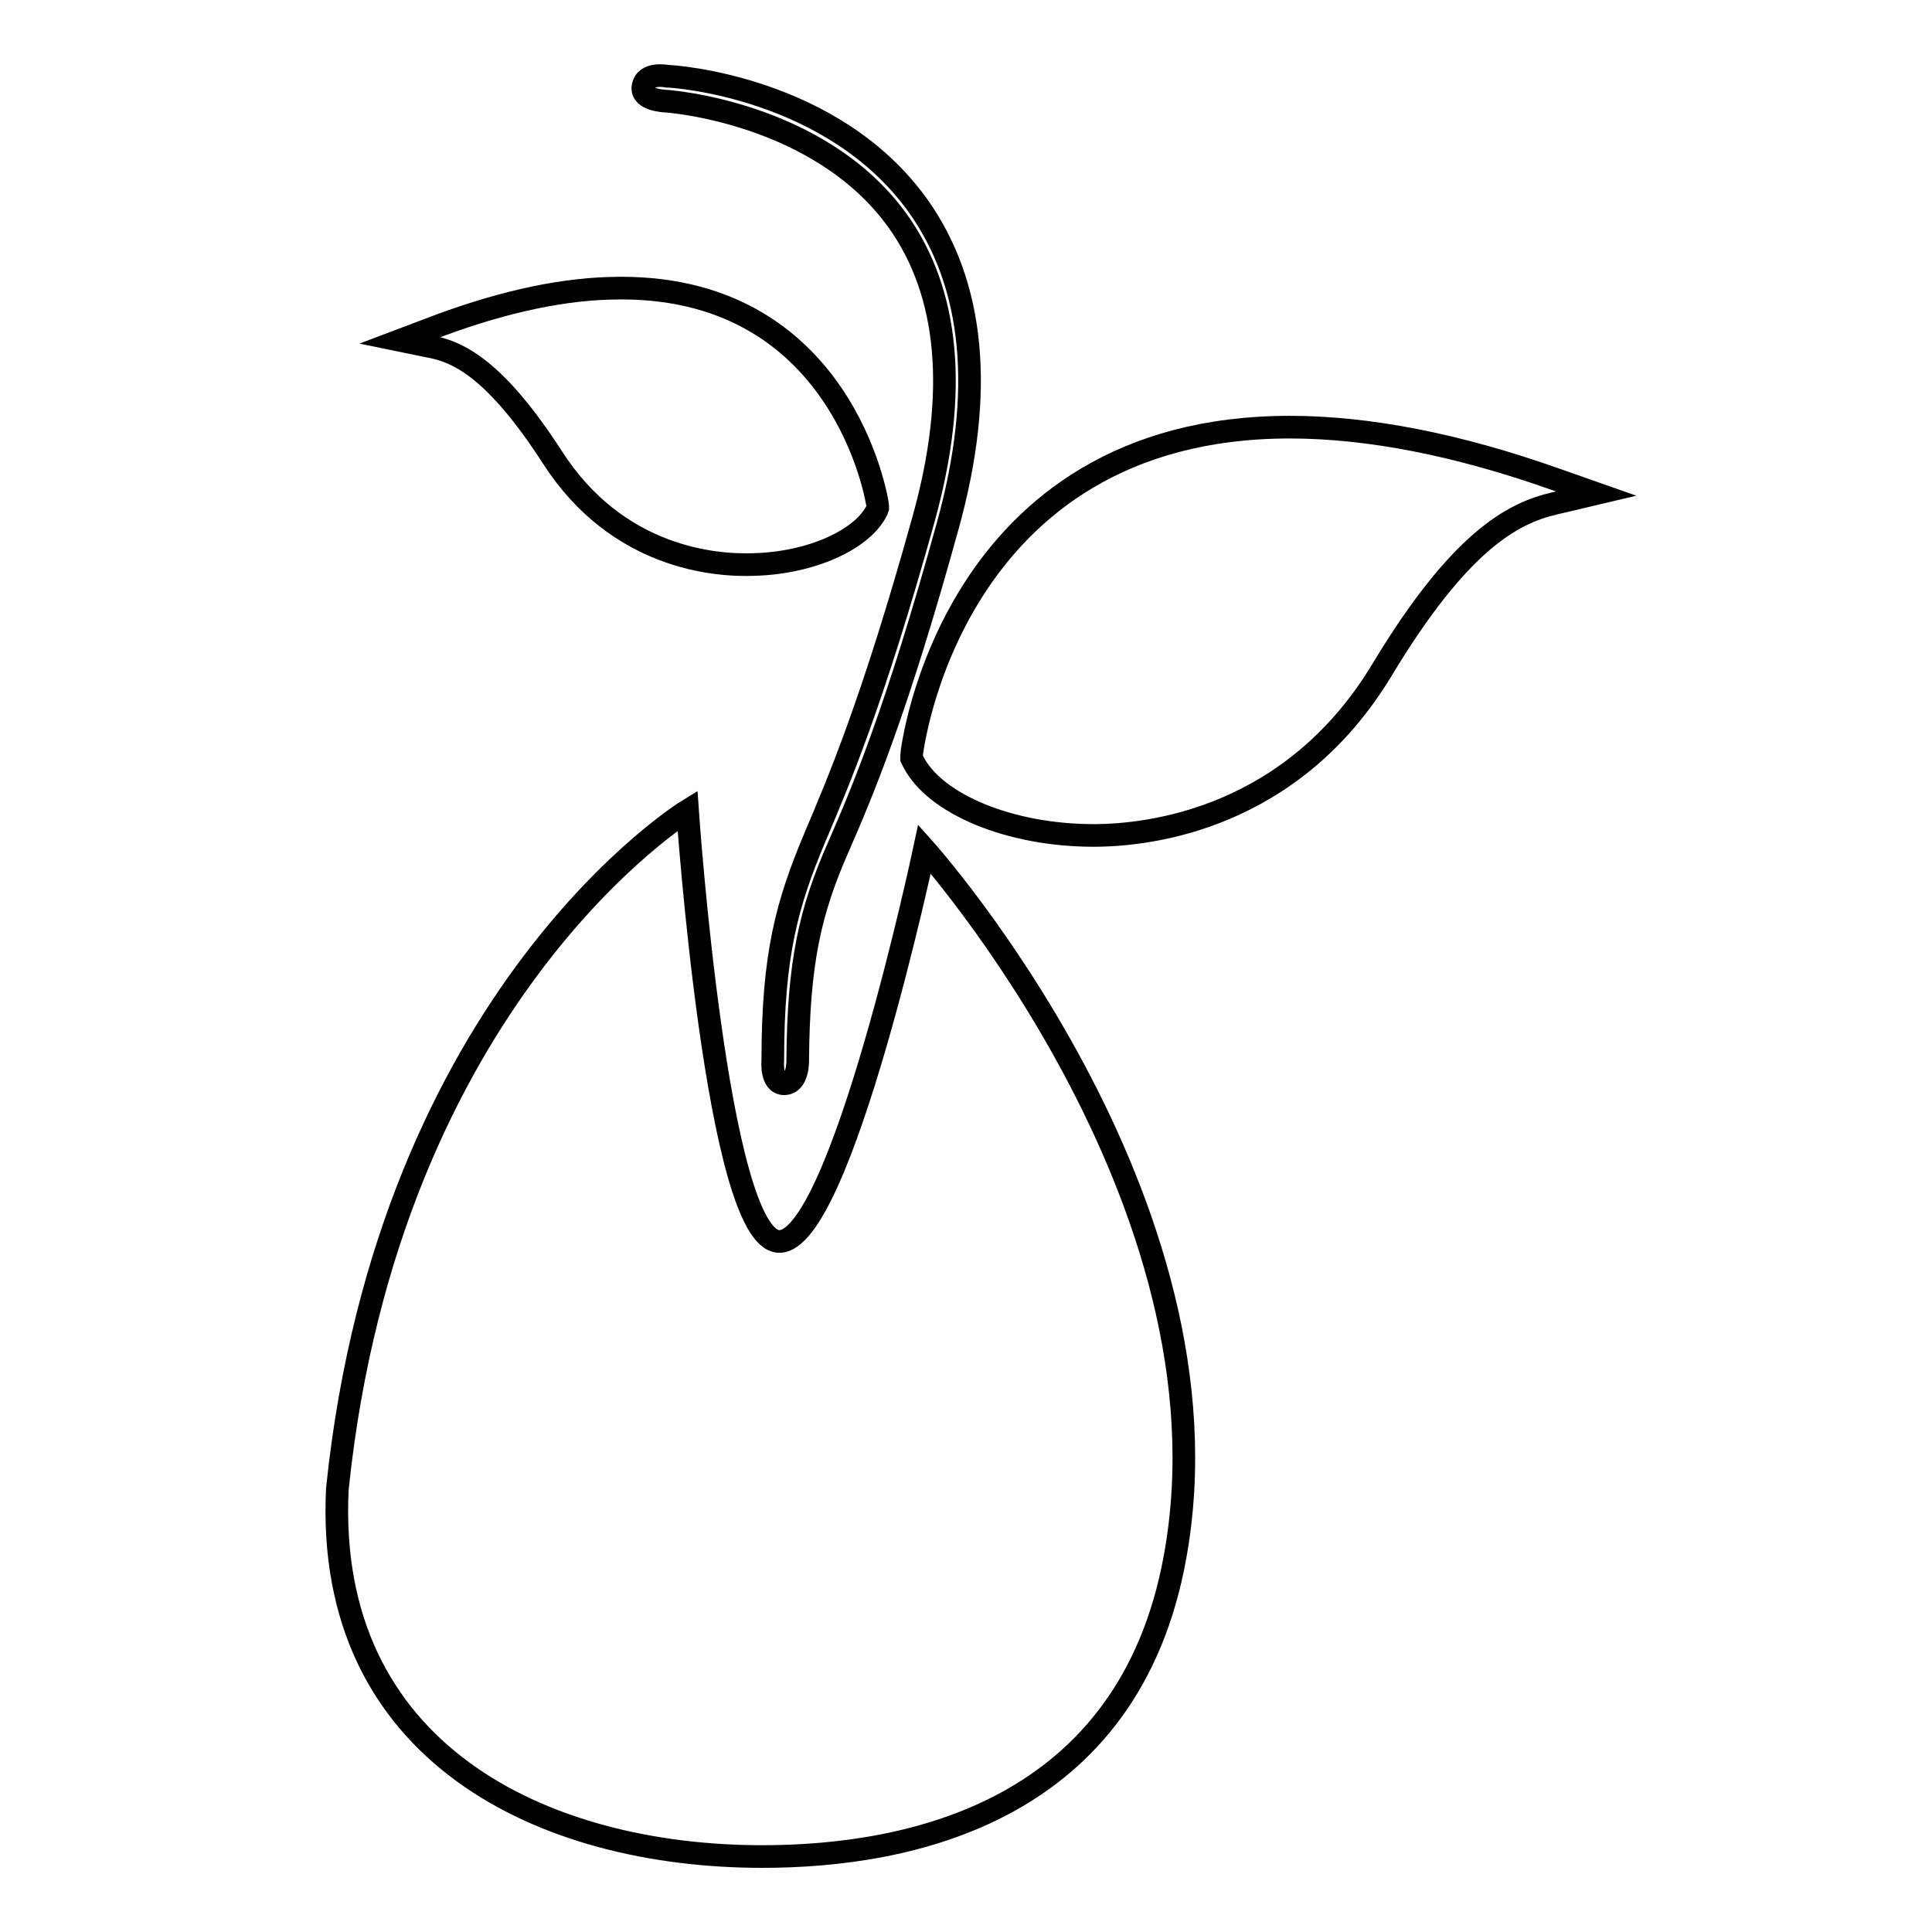 <?xml version="1.0" encoding="utf-8"?>
<!-- Svg Vector Icons : http://www.onlinewebfonts.com/icon -->
<!DOCTYPE svg PUBLIC "-//W3C//DTD SVG 1.1//EN" "http://www.w3.org/Graphics/SVG/1.1/DTD/svg11.dtd">
<svg version="1.1" xmlns="http://www.w3.org/2000/svg" xmlns:xlink="http://www.w3.org/1999/xlink" x="0px" y="0px" viewBox="0 0 256 256" enable-background="new 0 0 256 256" xml:space="preserve">
<g><g><path stroke-width="3" fill-opacity="0" stroke="#000000"  d="M91.1,107.4c0,0,3.9,56.8,12.1,57.1c8.2,0.3,19.3-52,19.3-52s41.8,46.6,33.2,93.8c-6.1,33.7-35,39.7-54.7,39.7c-29,0-58-13.7-56.3-48.7C51.5,131.7,91.1,107.4,91.1,107.4z"/><path stroke-width="3" fill-opacity="0" stroke="#000000"  d="M144.9,110.7L144.9,110.7c-11,0-21-4.1-23.9-9.8l-0.2-0.4l0-0.5c0-0.4,5.1-43.4,50.1-43.4c10.4,0,22.2,2.3,35.2,6.9l5.4,1.9l-5.5,1.3c-5.6,1.3-12.6,5-22.9,22.1C171.2,108.5,152.4,110.7,144.9,110.7z"/><path stroke-width="3" fill-opacity="0" stroke="#000000"  d="M73.2,60.6C65.7,49,60.8,46.6,56.9,45.9l-3.9-0.8l3.7-1.4c8.8-3.4,16.9-5.3,24.1-5.5c31-1,35.5,28.5,35.5,28.8l0,0.3l-0.1,0.3c-1.9,3.9-8.7,7-16.3,7.2l0,0C94.8,75,81.8,74,73.2,60.6z"/><path stroke-width="3" fill-opacity="0" stroke="#000000"  d="M105.7,140.5c0,0,0.1,3.1-1.8,3.1c-1.8,0-1.5-3.1-1.5-3.1c0-14.1,1.9-20.8,5.6-29.6c3-7.1,7.6-17.7,14.4-42.2c4.6-16.6,3.4-29.9-3.5-39.5c-10.4-14.4-30.5-15.8-30.7-15.8c0,0-3.3-0.1-3-1.9c0.3-2,3.2-1.4,3.2-1.4c0.9,0,21.9,1.4,33.2,17.1c7.5,10.5,8.9,24.7,4,42.4c-6.8,24.7-11.4,35.5-14.5,42.6C107.3,120.8,105.8,127.6,105.7,140.5z"/></g></g>
</svg>